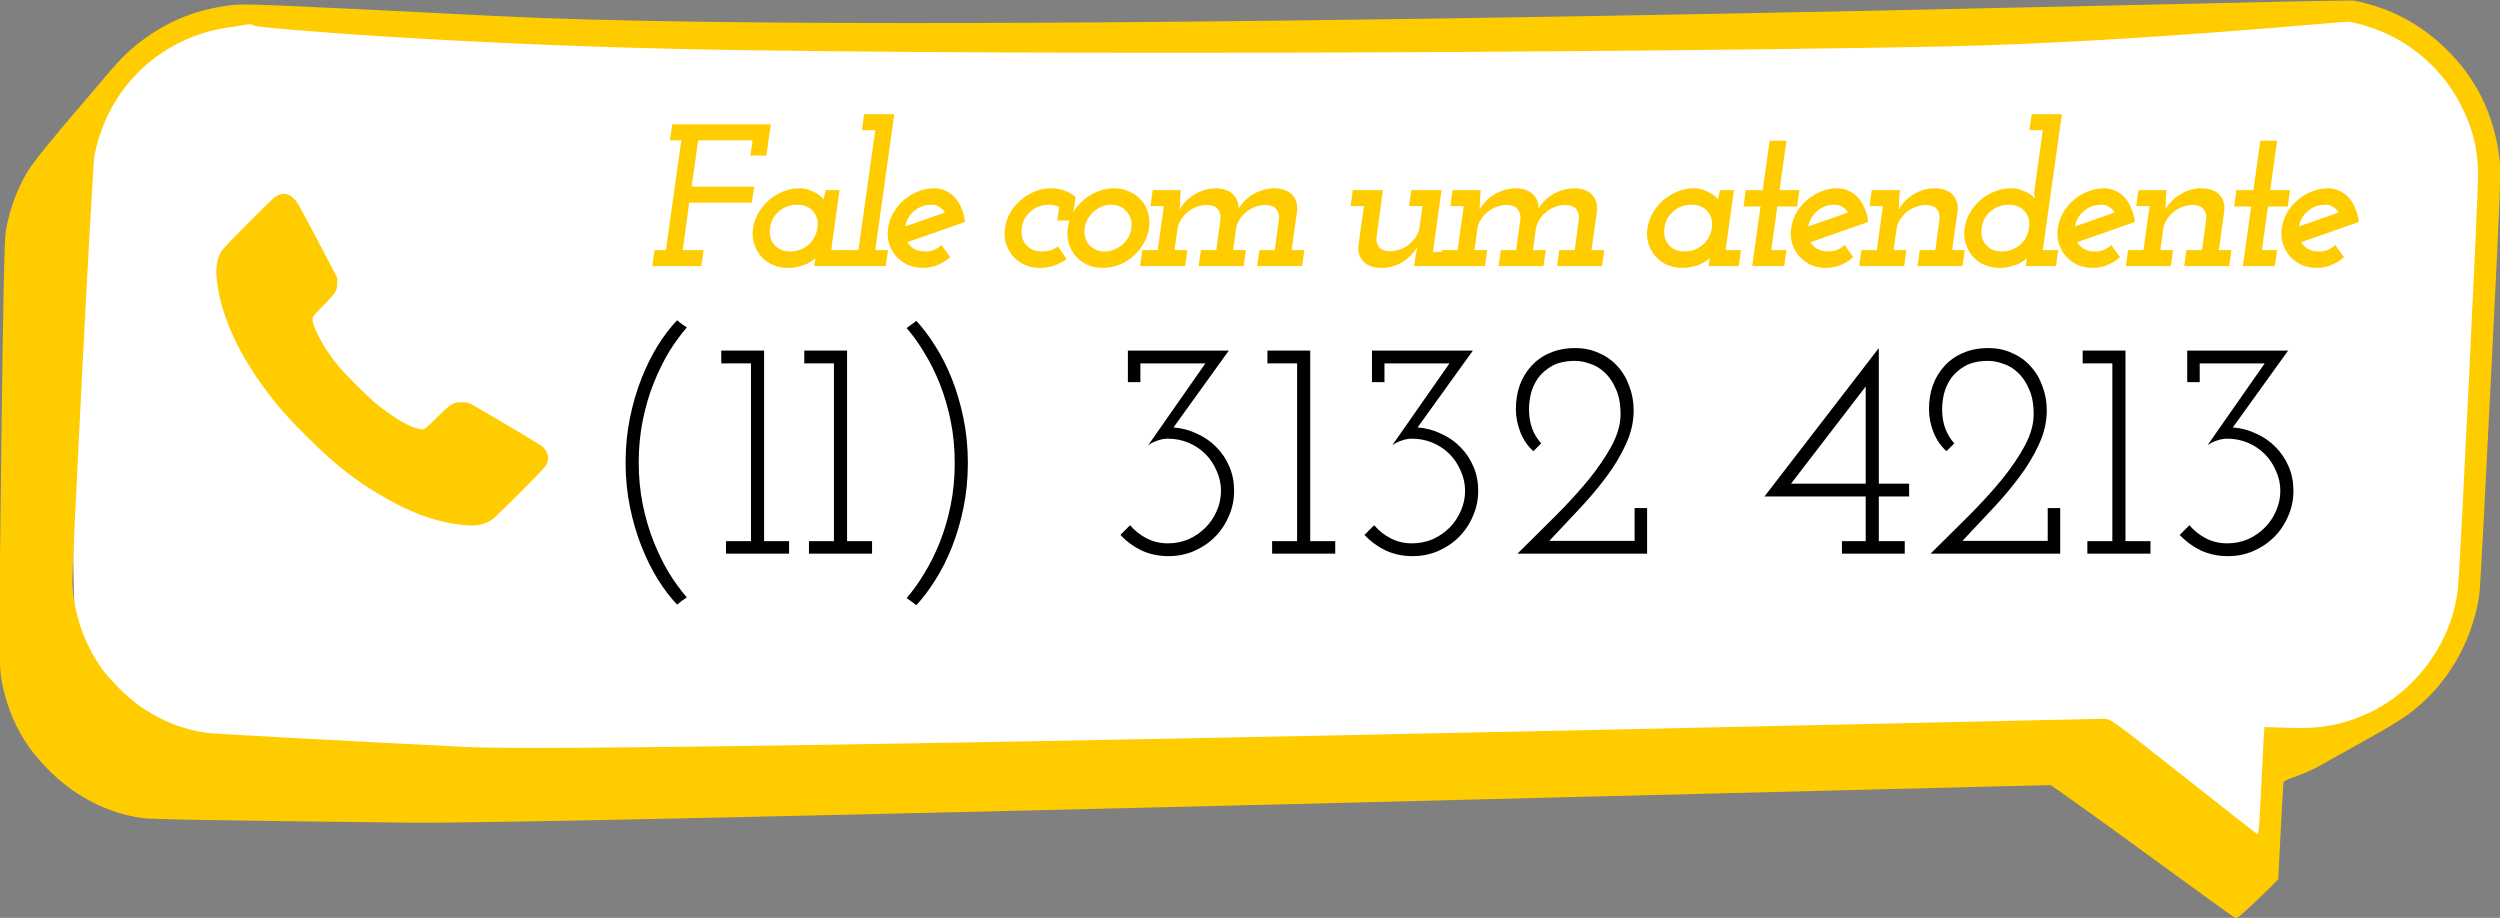 <?xml version="1.0" encoding="UTF-8" standalone="no"?>
<!-- Created with Inkscape (http://www.inkscape.org/) -->

<svg
   xmlns:dc="http://purl.org/dc/elements/1.1/"
   xmlns:cc="http://creativecommons.org/ns#"
   xmlns:rdf="http://www.w3.org/1999/02/22-rdf-syntax-ns#"
   xmlns:svg="http://www.w3.org/2000/svg"
   xmlns="http://www.w3.org/2000/svg"
   xmlns:sodipodi="http://sodipodi.sourceforge.net/DTD/sodipodi-0.dtd"
   xmlns:inkscape="http://www.inkscape.org/namespaces/inkscape"
   width="522.845mm"
   height="191.957mm"
   viewBox="0 0 1852.6 680.163"
   id="svg2"
   version="1.1"
   inkscape:version="0.91 r13725"
   sodipodi:docname="balloon.svg">
  <rect x="0" y="0" width="1852.6" height="680.163" fill="#808080" stroke="none"/>
  <defs
     id="defs4" />
  <sodipodi:namedview
     id="base"
     pagecolor="#ffffff"
     bordercolor="#666666"
     borderopacity="1.0"
     inkscape:pageopacity="0.0"
     inkscape:pageshadow="2"
     inkscape:zoom="0.21050928"
     inkscape:cx="1143.8434"
     inkscape:cy="711.71459"
     inkscape:document-units="px"
     inkscape:current-layer="layer1"
     showgrid="false"
     fit-margin-top="0"
     fit-margin-left="0"
     fit-margin-right="0"
     fit-margin-bottom="0"
     inkscape:window-width="1920"
     inkscape:window-height="1016"
     inkscape:window-x="0"
     inkscape:window-y="27"
     inkscape:window-maximized="1" />
  <g
     inkscape:label="Layer 1"
     inkscape:groupmode="layer"
     id="layer1"
     transform="translate(615.811,-270.702)">
    <g
       id="g3389"
       transform="translate(798.065,-1178.095)">
      <g
         transform="matrix(1,-0.023,0.023,1,-41.297,-10.718)"
         id="g3385">
        <path
           style="opacity:1;fill:#ffffff;fill-opacity:1;stroke:none;stroke-width:10;stroke-linecap:round;stroke-linejoin:round;stroke-miterlimit:4;stroke-dasharray:none;stroke-dashoffset:0;stroke-opacity:1"
           d="m -1222.916,1446.986 c -27.152,2.884 -54.508,11.688 -76.123,28.773 -22.89,18.424 -38.634,45.92 -41.041,75.395 -5.878,44.021 -8.2,88.383 -11.979,132.606 -4.776,65.727 -9.716,131.611 -8.503,197.544 0.959,21.487 13.95,39.962 27.324,55.848 18.579,21.186 44.822,35.974 73.149,38.267 38.4,5.136 77.099,7.442 115.711,10.239 124.167,7.221 248.588,8.004 372.921,9.722 305.139,3.232 610.299,2.244 915.45,2.649 35.048,28.816 70.095,57.633 105.143,86.449 5.841,2.234 8.063,-5.68 7.139,-10.08 1.333,-21.86 3.449,-43.804 4.936,-65.711 30.47,-1.576 64.057,-0.131 90.211,-18.639 26.916,-18.04 49.058,-45.668 53.919,-78.415 5.971,-32.824 6.406,-66.319 9.574,-99.466 5.166,-73.099 11.147,-146.196 13.527,-219.445 -1.006,-39.073 -22.965,-76.747 -56.523,-96.814 -15.945,-11.569 -36.195,-14.506 -55.432,-13.242 -45.727,1.027 -91.224,5.695 -136.953,5.812 -178.349,3.854 -356.758,1.415 -535.106,-1.209 -210.093,-3.58 -420.227,-8.601 -630.052,-19.701 -75.885,-4.494 -151.76,-9.975 -227.203,-19.221 -3.312,-0.732 -6.667,-1.552 -10.086,-1.361 z"
           id="path3374"
           inkscape:connector-curvature="0" />
        <path
           style="fill:#ffcc00"
           d="m 251.536,2131.807 c 8.564,-7.783 15.569,-14.448 15.567,-14.81 -0.014,-2.771 5.167,-70.903 5.457,-71.763 0.205,-0.608 4.296,-2.328 9.092,-3.824 4.796,-1.495 12.822,-4.874 17.837,-7.508 60.842,-31.959 63.112,-33.271 75.965,-43.906 23.811,-19.702 41.16,-50.976 45.574,-82.158 0.584,-4.125 6.038,-75.675 12.12,-159 10.249,-140.421 10.978,-152.268 9.963,-162 -3.449,-33.066 -15.98,-59.93 -38.502,-82.541 -18.808,-18.883 -40.38,-30.736 -66.501,-36.54 -9.036,-2.008 -1037.015,4.64 -1377.286,-20.32 -172.325,-12.64 -185.719,-13.495 -195.5,-12.475 -24.012,2.504 -43.555,9.426 -62.596,22.174 -11.36,7.605 -18.083,13.674 -30.278,27.329 -56.971,63.798 -58.897,66.151 -66.52,81.288 -4.755,9.442 -9.126,22.575 -11.06,33.231 -1.135,6.253 -2.868,45.783 -6.597,150.48 -5.99,168.16 -6.073,173.218 -3.094,187.234 5.505,25.897 16.017,45.325 34.551,63.859 18.788,18.789 40.372,30.259 65.613,34.871 6.429,1.175 54.665,3.127 199.48,8.074 105.05,3.588 1213.802,-0.278 1215.043,0.118 1.242,0.396 31.956,23.444 68.254,51.219 36.298,27.775 66.413,50.639 66.922,50.81 0.509,0.171 7.933,-6.058 16.496,-13.842 z m -53.043,-92.548 c -51.91,-42.946 -52.335,-43.27 -57.591,-43.851 -2.913,-0.322 -1110.556,0.463 -1212.581,-6.965 -102.025,-7.428 -189.212,-14.188 -193.748,-15.024 -17.192,-3.167 -30.165,-8.471 -45.02,-18.408 -10.253,-6.858 -24.687,-21.381 -31.545,-31.737 -12.568,-18.98 -19.688,-42.189 -19.688,-64.175 0,-13.646 21.935,-307.311 23.5,-314.627 11.013,-51.461 52.561,-88.494 104.84,-93.448 5.602,-0.531 13.871,-2.903 15.673,-0.467 1.113,1.505 157.354,18.6 353.04,26.087 334.762,12.807 798.69,18.087 898.216,18.087 147.875,0 296.907,-12.225 300.729,-11.396 40.623,8.811 72.84,37.378 86.706,76.881 4.165,11.866 6.082,23.542 6.082,37.046 0,11.601 -20.142,292.786 -22.017,307.356 -5.069,39.396 -32.391,75.549 -69.031,91.346 -19.192,8.274 -35.973,10.821 -60.55,9.188 -8.746,-0.581 -16.011,-0.968 -16.145,-0.859 -0.134,0.108 -1.376,16.137 -2.761,35.62 -2.955,41.568 -3.242,44.199 -4.719,43.286 -0.602,-0.372 -24.628,-20.146 -53.39,-43.942 z"
           id="path3347"
           inkscape:connector-curvature="0"
           sodipodi:nodetypes="sccccssssssssssssssssscssssssssssssssscssssssscs" />
      </g>
      <g
         transform="translate(0,-670.332)"
         id="g3380">
        <g
           id="g3408">
          <path
             inkscape:connector-curvature="0"
             id="path3368"
             d="m -1068.616,2508.338 c -21.844,-1.697 -43.677,-9.887 -69.422,-26.04 -17.48,-10.968 -30.295,-21.508 -49.706,-40.884 -14.293,-14.267 -22.523,-23.834 -32.507,-37.788 -18.245,-25.5 -29.423,-50.986 -32.613,-74.361 -1.327,-9.724 -0.743,-16.118 1.998,-21.863 1.632,-3.421 2.772,-4.677 19.806,-21.822 9.941,-10.005 19.101,-19.016 20.356,-20.023 3.016,-2.421 6.547,-3.27 9.822,-2.361 1.711,0.475 2.996,1.334 4.958,3.313 2.36,2.381 4.24,5.701 17.295,30.536 l 14.647,27.865 0,3.603 c 0,6.067 -0.689,7.225 -9.871,16.593 -5.836,5.954 -8.116,8.604 -8.361,9.721 -1.104,5.028 8.283,22.52 19.01,35.421 5.127,6.166 21.866,22.912 27.904,27.915 5.165,4.28 13.185,9.945 18.51,13.073 7.418,4.358 14.659,6.808 17.25,5.834 0.756,-0.284 5.16,-4.276 9.786,-8.87 10.038,-9.969 11.749,-11.017 18.013,-11.03 2.234,0 4.548,0.278 5.525,0.675 2.618,1.064 51.878,30.223 54.135,32.045 1.167,0.942 2.554,2.735 3.308,4.277 1.087,2.221 1.256,3.074 1.035,5.218 -0.145,1.409 -0.697,3.401 -1.226,4.426 -0.555,1.077 -9.14,9.996 -20.339,21.131 -17.613,17.513 -19.674,19.408 -22.623,20.804 -5.254,2.486 -9.516,3.147 -16.693,2.59 z"
             style="fill:#ffcc00;fill-opacity:1" />
          <g
             id="g3402">
            <g
               style="color:#000000;font-style:normal;font-variant:normal;font-weight:normal;font-stretch:normal;font-size:231.524px;line-height:125%;font-family:'Josefin Slab';-inkscape-font-specification:'Josefin Slab';text-indent:0;text-align:start;text-decoration:none;text-decoration-line:none;text-decoration-style:solid;text-decoration-color:#000000;letter-spacing:0px;word-spacing:0px;text-transform:none;direction:ltr;block-progression:tb;writing-mode:lr-tb;baseline-shift:baseline;text-anchor:start;white-space:normal;clip-rule:nonzero;display:inline;overflow:visible;visibility:visible;opacity:1;isolation:auto;mix-blend-mode:normal;color-interpolation:sRGB;color-interpolation-filters:linearRGB;solid-color:#000000;solid-opacity:1;fill:#000000;fill-opacity:1;fill-rule:nonzero;stroke:none;stroke-width:1px;stroke-linecap:butt;stroke-linejoin:miter;stroke-miterlimit:4;stroke-dasharray:none;stroke-dashoffset:0;stroke-opacity:1;color-rendering:auto;image-rendering:auto;shape-rendering:auto;text-rendering:auto;enable-background:accumulate"
               id="text3370">
              <path
                 d="m -950.284,2461.803 q 0,-17.364 3.241,-33.108 3.241,-15.744 8.566,-29.172 5.325,-13.428 12.039,-24.31 6.946,-11.113 14.354,-18.753 1.852,1.389 3.473,2.778 1.852,1.158 3.704,2.547 -6.714,7.64 -13.197,18.059 -6.251,10.419 -11.345,23.152 -5.094,12.734 -8.103,27.551 -3.01,14.818 -3.01,31.256 0,16.438 3.01,31.256 3.01,14.818 8.103,27.551 5.094,12.734 11.345,23.152 6.483,10.419 13.197,18.059 -1.852,1.389 -3.704,2.547 -1.621,1.389 -3.473,2.778 -7.409,-7.64 -14.354,-18.753 -6.714,-10.882 -12.039,-24.31 -5.325,-13.428 -8.566,-29.172 -3.241,-15.744 -3.241,-33.108 z"
                 style=""
                 id="path4209" />
              <path
                 d="m -875.907,2520.147 18.522,0 0,-131.737 -21.995,0 0,-9.492 31.719,0 0,141.229 18.522,0 0,9.261 -46.768,0 0,-9.261 z"
                 style=""
                 id="path4211" />
              <path
                 d="m -814.408,2520.147 18.522,0 0,-131.737 -21.995,0 0,-9.492 31.719,0 0,141.229 18.522,0 0,9.261 -46.768,0 0,-9.261 z"
                 style=""
                 id="path4213" />
              <path
                 d="m -696.65,2462.266 q 0,17.364 -3.241,33.108 -3.241,15.744 -8.566,29.172 -5.325,13.428 -12.271,24.31 -6.946,11.113 -14.123,18.753 -1.852,-1.389 -3.704,-2.778 -1.621,-1.158 -3.473,-2.547 6.714,-7.64 12.965,-18.059 6.483,-10.419 11.576,-23.152 5.094,-12.734 8.103,-27.551 3.01,-14.818 3.01,-31.256 0,-16.438 -3.01,-31.256 -3.01,-14.818 -8.103,-27.551 -5.094,-12.734 -11.576,-23.152 -6.251,-10.419 -12.965,-18.059 1.852,-1.389 3.473,-2.547 1.852,-1.389 3.704,-2.778 7.177,7.64 14.123,18.753 6.946,10.882 12.271,24.31 5.325,13.428 8.566,29.172 3.241,15.744 3.241,33.108 z"
                 style=""
                 id="path4215" />
              <path
                 d="m -563.021,2449.069 42.369,-60.659 -48.157,0 0,13.891 -9.261,0 0,-23.384 74.782,0 -40.98,56.955 q 9.261,0.695 17.364,4.63 8.335,3.704 14.354,9.956 6.251,6.251 9.724,14.586 3.473,8.103 3.473,17.827 0,9.956 -3.936,18.753 -3.704,8.798 -10.419,15.512 -6.483,6.483 -15.512,10.419 -8.798,3.704 -18.753,3.704 -10.65,0 -19.911,-4.167 -9.029,-4.399 -15.744,-11.576 l 7.177,-7.177 q 5.094,6.02 12.271,9.724 7.177,3.704 15.744,3.704 8.103,0 15.281,-3.01 7.177,-3.241 12.502,-8.566 5.325,-5.325 8.335,-12.271 3.241,-7.177 3.241,-15.049 0,-7.872 -3.241,-14.818 -3.01,-7.177 -8.335,-12.502 -5.325,-5.325 -12.502,-8.335 -7.177,-3.01 -15.281,-3.01 -3.936,0 -7.64,1.389 -3.704,1.158 -6.946,3.473 z"
                 style=""
                 id="path4217" />
              <path
                 d="m -471.193,2520.147 18.522,0 0,-131.737 -21.995,0 0,-9.492 31.719,0 0,141.229 18.522,0 0,9.261 -46.768,0 0,-9.261 z"
                 style=""
                 id="path4219" />
              <path
                 d="m -382.143,2449.069 42.369,-60.659 -48.157,0 0,13.891 -9.261,0 0,-23.384 74.782,0 -40.98,56.955 q 9.261,0.695 17.364,4.63 8.335,3.704 14.354,9.956 6.251,6.251 9.724,14.586 3.473,8.103 3.473,17.827 0,9.956 -3.936,18.753 -3.704,8.798 -10.419,15.512 -6.483,6.483 -15.512,10.419 -8.798,3.704 -18.753,3.704 -10.65,0 -19.911,-4.167 -9.029,-4.399 -15.744,-11.576 l 7.177,-7.177 q 5.094,6.02 12.271,9.724 7.177,3.704 15.744,3.704 8.103,0 15.281,-3.01 7.177,-3.241 12.502,-8.566 5.325,-5.325 8.335,-12.271 3.241,-7.177 3.241,-15.049 0,-7.872 -3.241,-14.818 -3.01,-7.177 -8.335,-12.502 -5.325,-5.325 -12.502,-8.335 -7.177,-3.01 -15.281,-3.01 -3.936,0 -7.64,1.389 -3.704,1.158 -6.946,3.473 z"
                 style=""
                 id="path4221" />
              <path
                 d="m -265.773,2519.916 63.206,0 0,-24.31 9.261,0 0,33.803 -96.082,0 q 14.586,-14.354 28.246,-28.014 13.891,-13.891 24.541,-26.857 10.65,-13.197 17.133,-25.236 6.483,-12.271 6.483,-23.152 0,-11.345 -3.473,-18.753 -3.241,-7.64 -8.335,-12.271 -4.862,-4.63 -10.882,-6.483 -5.788,-2.084 -10.882,-2.084 -10.419,0 -17.133,3.704 -6.483,3.704 -10.419,9.029 -3.704,5.325 -5.325,11.576 -1.389,6.251 -1.389,11.345 0,8.103 2.315,14.354 2.315,6.251 6.714,11.113 l -5.788,5.788 q -6.02,-5.325 -9.492,-13.66 -3.473,-8.566 -3.473,-17.596 0,-9.261 2.778,-17.364 3.01,-8.335 8.566,-14.354 5.557,-6.251 13.66,-9.724 8.335,-3.704 18.985,-3.704 9.724,0 17.596,3.704 8.103,3.473 13.66,9.724 5.788,6.251 8.798,14.818 3.241,8.335 3.241,18.059 0,12.502 -5.788,25.005 -5.557,12.271 -14.586,24.31 -9.029,12.039 -20.143,23.847 -11.113,11.808 -21.995,23.384 z"
                 style=""
                 id="path4223" />
              <path
                 d="m -48.919,2520.147 17.596,0 0,-33.108 -75.014,0 84.738,-109.974 0,100.481 22.458,0 0,9.492 -22.458,0 0,33.108 19.216,0 0,9.261 -46.536,0 0,-9.261 z m 17.596,-114.604 -55.334,72.004 55.334,0 0,-72.004 z"
                 style=""
                 id="path4225" />
              <path
                 d="m 40.362,2519.916 63.206,0 0,-24.31 9.261,0 0,33.803 -96.082,0 q 14.586,-14.354 28.246,-28.014 13.891,-13.891 24.541,-26.857 10.65,-13.197 17.133,-25.236 6.483,-12.271 6.483,-23.152 0,-11.345 -3.473,-18.753 -3.241,-7.64 -8.335,-12.271 -4.862,-4.63 -10.882,-6.483 -5.788,-2.084 -10.882,-2.084 -10.419,0 -17.133,3.704 -6.483,3.704 -10.419,9.029 -3.704,5.325 -5.325,11.576 -1.389,6.251 -1.389,11.345 0,8.103 2.315,14.354 2.315,6.251 6.714,11.113 l -5.788,5.788 q -6.02,-5.325 -9.492,-13.66 -3.473,-8.566 -3.473,-17.596 0,-9.261 2.778,-17.364 3.01,-8.335 8.566,-14.354 5.557,-6.251 13.66,-9.724 8.335,-3.704 18.985,-3.704 9.724,0 17.596,3.704 8.103,3.473 13.66,9.724 5.788,6.251 8.798,14.818 3.241,8.335 3.241,18.059 0,12.502 -5.788,25.005 -5.557,12.271 -14.586,24.31 -9.029,12.039 -20.143,23.847 -11.113,11.808 -21.995,23.384 z"
                 style=""
                 id="path4227" />
              <path
                 d="m 132.939,2520.147 18.522,0 0,-131.737 -21.995,0 0,-9.492 31.719,0 0,141.229 18.522,0 0,9.261 -46.768,0 0,-9.261 z"
                 style=""
                 id="path4229" />
              <path
                 d="m 221.989,2449.069 42.369,-60.659 -48.157,0 0,13.891 -9.261,0 0,-23.384 74.782,0 -40.98,56.955 q 9.261,0.695 17.364,4.63 8.335,3.704 14.354,9.956 6.251,6.251 9.724,14.586 3.473,8.103 3.473,17.827 0,9.956 -3.936,18.753 -3.704,8.798 -10.419,15.512 -6.483,6.483 -15.512,10.419 -8.798,3.704 -18.753,3.704 -10.65,0 -19.911,-4.167 -9.029,-4.399 -15.744,-11.576 l 7.177,-7.177 q 5.094,6.02 12.271,9.724 7.177,3.704 15.744,3.704 8.103,0 15.281,-3.01 7.177,-3.241 12.502,-8.566 5.325,-5.325 8.335,-12.271 3.241,-7.177 3.241,-15.049 0,-7.872 -3.241,-14.818 -3.01,-7.177 -8.335,-12.502 -5.325,-5.325 -12.502,-8.335 -7.177,-3.01 -15.281,-3.01 -3.936,0 -7.64,1.389 -3.704,1.158 -6.946,3.473 z"
                 style=""
                 id="path4231" />
            </g>
            <g
               style="color:#000000;font-style:normal;font-variant:normal;font-weight:normal;font-stretch:normal;font-size:150.053px;line-height:125%;font-family:'Josefin Slab';-inkscape-font-specification:'Josefin Slab';text-indent:0;text-align:start;text-decoration:none;text-decoration-line:none;text-decoration-style:solid;text-decoration-color:#000000;letter-spacing:0px;word-spacing:0px;text-transform:none;direction:ltr;block-progression:tb;writing-mode:lr-tb;baseline-shift:baseline;text-anchor:start;white-space:normal;clip-rule:nonzero;display:inline;overflow:visible;visibility:visible;opacity:1;isolation:auto;mix-blend-mode:normal;color-interpolation:sRGB;color-interpolation-filters:linearRGB;solid-color:#000000;solid-opacity:1;fill:#000000;fill-opacity:1;fill-rule:nonzero;stroke:none;stroke-width:1px;stroke-linecap:butt;stroke-linejoin:miter;stroke-miterlimit:4;stroke-dasharray:none;stroke-dashoffset:0;stroke-opacity:1;color-rendering:auto;image-rendering:auto;shape-rendering:auto;text-rendering:auto;enable-background:accumulate"
               id="text3398">
              <path
                 d="m -928.801,2304.438 8.403,0 11.404,-81.329 -8.403,0 1.651,-11.854 73.076,0 -3.301,23.108 -11.854,0 1.651,-11.254 -40.364,0 -4.802,34.362 46.366,0 -1.801,11.854 -46.366,0 -4.802,35.112 15.455,0 -1.651,11.854 -36.313,0 1.651,-11.854 z"
                 style="font-style:italic;font-variant:normal;font-weight:bold;font-stretch:normal;font-family:'Josefin Slab';-inkscape-font-specification:'Josefin Slab Bold Italic';letter-spacing:-12.962px;fill:#ffcc00"
                 id="path4234" />
              <path
                 d="m -855.836,2288.233 q 0.9,-5.852 3.901,-11.254 3.151,-5.402 7.803,-9.453 4.652,-4.051 10.504,-6.452 5.852,-2.401 12.154,-2.401 4.051,0 7.203,1.2 3.301,1.2 5.702,2.701 2.401,1.351 3.601,2.701 1.35,1.351 1.35,1.801 0.3,-1.651 0.75,-3.451 0.45,-1.801 0.75,-3.601 l 10.354,0 -6.152,44.416 11.404,0 -1.651,11.854 -22.358,0 0.45,-3.001 q 0.15,-0.75 0.15,-1.5 0,-0.75 0.15,-1.5 -0.3,0.45 -1.801,1.651 -1.501,1.2 -4.051,2.551 -2.551,1.2 -6.152,2.101 -3.601,1.05 -7.953,1.05 -6.302,0 -11.554,-2.251 -5.252,-2.401 -8.703,-6.452 -3.451,-4.051 -5.102,-9.303 -1.651,-5.402 -0.75,-11.404 z m 12.604,-0.15 q -1.05,7.353 3.151,12.454 4.201,4.952 12.004,4.952 3.901,0 7.203,-1.351 3.451,-1.351 6.152,-3.601 2.701,-2.401 4.352,-5.552 1.801,-3.301 2.251,-6.902 1.05,-7.503 -3.151,-12.304 -4.201,-4.952 -12.004,-4.952 -3.901,0 -7.353,1.351 -3.301,1.2 -6.002,3.601 -2.701,2.251 -4.502,5.402 -1.651,3.151 -2.101,6.902 z"
                 style="font-style:italic;font-variant:normal;font-weight:bold;font-stretch:normal;font-family:'Josefin Slab';-inkscape-font-specification:'Josefin Slab Bold Italic';letter-spacing:-12.962px;fill:#ffcc00"
                 id="path4236" />
              <path
                 d="m -789.139,2304.438 11.404,0 12.454,-88.831 -9.903,0 1.651,-11.854 22.358,0 -14.105,100.685 9.453,0 -1.651,11.854 -33.312,0 1.651,-11.854 z"
                 style="font-style:italic;font-variant:normal;font-weight:bold;font-stretch:normal;font-family:'Josefin Slab';-inkscape-font-specification:'Josefin Slab Bold Italic';letter-spacing:-12.962px;fill:#ffcc00"
                 id="path4238" />
              <path
                 d="m -723.329,2270.827 q -7.653,0 -13.055,4.652 -5.402,4.502 -6.752,11.404 7.503,-2.551 14.855,-5.102 7.353,-2.701 14.705,-5.252 -1.651,-2.551 -4.201,-4.051 -2.401,-1.651 -5.552,-1.651 z m 24.609,12.755 q -10.654,3.751 -21.307,7.503 -10.654,3.751 -21.458,7.503 1.801,3.151 5.252,5.102 3.451,1.801 8.103,1.801 3.451,0 6.452,-1.2 3.151,-1.351 5.552,-3.601 1.651,2.251 3.151,4.502 1.651,2.251 3.301,4.502 -4.352,3.751 -9.453,5.852 -4.952,2.101 -10.654,2.101 -6.302,0 -11.404,-2.251 -5.102,-2.401 -8.703,-6.452 -3.451,-4.051 -5.102,-9.303 -1.651,-5.402 -0.75,-11.554 0.9,-6.002 3.901,-11.404 3.151,-5.402 7.803,-9.303 4.652,-4.051 10.354,-6.302 5.852,-2.401 12.154,-2.401 4.652,0 8.553,1.951 4.051,1.801 6.902,5.102 3.001,3.301 4.802,7.953 1.951,4.502 2.551,9.903 z"
                 style="font-style:italic;font-variant:normal;font-weight:bold;font-stretch:normal;font-family:'Josefin Slab';-inkscape-font-specification:'Josefin Slab Bold Italic';letter-spacing:-12.962px;fill:#ffcc00"
                 id="path4240" />
              <path
                 d="m -623.509,2311.191 q -4.352,3.001 -9.303,4.802 -4.952,1.651 -10.354,1.651 -6.302,0 -11.404,-2.251 -5.102,-2.401 -8.703,-6.452 -3.451,-4.051 -5.102,-9.303 -1.651,-5.402 -0.75,-11.554 0.9,-6.002 3.901,-11.404 3.151,-5.402 7.803,-9.303 4.652,-4.051 10.354,-6.302 5.852,-2.401 12.154,-2.401 5.552,0 10.054,1.801 4.652,1.651 8.103,4.652 l -2.551,17.406 -11.104,0 1.501,-10.053 q -3.601,-1.651 -7.803,-1.651 -3.901,0 -7.353,1.351 -3.301,1.2 -6.002,3.601 -2.701,2.251 -4.502,5.402 -1.651,3.151 -2.101,6.902 -1.05,7.353 3.151,12.454 4.201,4.952 12.004,4.952 6.602,0 11.704,-3.751 l 6.302,9.453 z"
                 style="font-style:italic;font-variant:normal;font-weight:bold;font-stretch:normal;font-family:'Josefin Slab';-inkscape-font-specification:'Josefin Slab Bold Italic';letter-spacing:-12.962px;fill:#ffcc00"
                 id="path4242" />
              <path
                 d="m -622.594,2288.083 q 0.9,-6.002 3.901,-11.404 3.151,-5.402 7.803,-9.303 4.652,-4.051 10.354,-6.302 5.852,-2.401 12.154,-2.401 6.302,0 11.404,2.401 5.252,2.251 8.703,6.302 3.601,3.901 5.102,9.303 1.651,5.402 0.75,11.404 -0.9,6.152 -4.051,11.554 -3.001,5.252 -7.653,9.303 -4.502,4.051 -10.354,6.452 -5.852,2.251 -12.154,2.251 -6.302,0 -11.404,-2.251 -5.102,-2.401 -8.703,-6.452 -3.451,-4.051 -5.102,-9.303 -1.651,-5.402 -0.75,-11.554 z m 12.454,0.15 q -0.45,3.601 0.45,6.752 0.9,3.151 2.851,5.552 2.101,2.251 4.952,3.601 3.001,1.351 6.602,1.351 3.601,0 6.902,-1.351 3.451,-1.351 6.152,-3.601 2.701,-2.401 4.502,-5.552 1.801,-3.151 2.251,-6.752 0.45,-3.601 -0.45,-6.752 -0.9,-3.151 -3.001,-5.552 -1.951,-2.401 -4.952,-3.751 -3.001,-1.351 -6.602,-1.351 -3.601,0 -6.902,1.351 -3.301,1.351 -6.002,3.751 -2.701,2.401 -4.502,5.552 -1.801,3.151 -2.251,6.752 z"
                 style="font-style:italic;font-variant:normal;font-weight:bold;font-stretch:normal;font-family:'Josefin Slab';-inkscape-font-specification:'Josefin Slab Bold Italic';letter-spacing:-12.962px;fill:#ffcc00"
                 id="path4244" />
              <path
                 d="m -480.596,2304.438 11.404,0 3.151,-23.258 q 0.3,-4.051 -1.951,-6.902 -2.101,-3.001 -7.803,-3.301 -3.901,0 -7.653,1.351 -3.751,1.35 -6.752,3.751 -3.001,2.401 -5.102,5.702 -2.101,3.301 -2.701,7.202 l -2.101,15.455 9.453,0 -1.651,11.854 -33.312,0 1.651,-11.854 11.404,0 3.151,-23.258 q 0.3,-4.051 -1.951,-6.902 -2.101,-3.001 -7.803,-3.301 -3.901,0 -7.653,1.351 -3.751,1.35 -6.752,3.751 -3.001,2.401 -5.102,5.702 -2.101,3.301 -2.701,7.202 l -2.101,15.455 9.453,0 -1.651,11.854 -33.312,0 1.651,-11.854 11.404,0 4.502,-32.561 -9.903,0 1.651,-11.854 20.857,0 -0.15,1.35 q -0.3,3.601 -0.45,6.602 0,2.851 -0.3,6.452 4.201,-7.202 11.104,-11.254 6.902,-4.202 15.455,-4.502 8.253,0 12.754,4.202 4.502,4.051 4.352,10.804 4.352,-6.902 11.104,-10.804 6.902,-3.901 15.155,-4.202 8.853,0 13.355,4.652 4.502,4.652 3.751,12.154 l -4.051,28.96 9.453,0 -1.651,11.854 -33.312,0 1.651,-11.854 z"
                 style="font-style:italic;font-variant:normal;font-weight:bold;font-stretch:normal;font-family:'Josefin Slab';-inkscape-font-specification:'Josefin Slab Bold Italic';letter-spacing:-12.962px;fill:#ffcc00"
                 id="path4246" />
              <path
                 d="m -411.399,2260.023 22.358,0 -4.802,35.112 q -0.3,4.051 1.801,7.052 2.251,2.851 7.953,3.151 3.901,0 7.653,-1.35 3.751,-1.351 6.752,-3.751 3.001,-2.401 5.102,-5.702 2.101,-3.301 2.701,-7.203 l 2.101,-15.455 -9.903,0 1.651,-11.854 22.358,0 -6.302,45.766 9.303,0 -1.501,10.504 -21.758,0 1.05,-7.653 1.35,-6.752 q -4.051,7.203 -11.254,11.554 -7.203,4.202 -15.305,4.202 -8.853,0 -13.355,-4.652 -4.502,-4.652 -3.751,-12.154 l 4.051,-28.96 -9.903,0 1.651,-11.854 z"
                 style="font-style:italic;font-variant:normal;font-weight:bold;font-stretch:normal;font-family:'Josefin Slab';-inkscape-font-specification:'Josefin Slab Bold Italic';letter-spacing:-12.962px;fill:#ffcc00"
                 id="path4248" />
              <path
                 d="m -258.356,2304.438 11.404,0 3.151,-23.258 q 0.3,-4.051 -1.951,-6.902 -2.101,-3.001 -7.803,-3.301 -3.901,0 -7.653,1.351 -3.751,1.35 -6.752,3.751 -3.001,2.401 -5.102,5.702 -2.101,3.301 -2.701,7.202 l -2.101,15.455 9.453,0 -1.651,11.854 -33.312,0 1.651,-11.854 11.404,0 3.151,-23.258 q 0.3,-4.051 -1.951,-6.902 -2.101,-3.001 -7.803,-3.301 -3.901,0 -7.653,1.351 -3.751,1.35 -6.752,3.751 -3.001,2.401 -5.102,5.702 -2.101,3.301 -2.701,7.202 l -2.101,15.455 9.453,0 -1.651,11.854 -33.312,0 1.651,-11.854 11.404,0 4.502,-32.561 -9.903,0 1.651,-11.854 20.857,0 -0.15,1.35 q -0.3,3.601 -0.45,6.602 0,2.851 -0.3,6.452 4.201,-7.202 11.104,-11.254 6.902,-4.202 15.455,-4.502 8.253,0 12.754,4.202 4.502,4.051 4.352,10.804 4.352,-6.902 11.104,-10.804 6.902,-3.901 15.155,-4.202 8.853,0 13.355,4.652 4.502,4.652 3.751,12.154 l -4.051,28.96 9.453,0 -1.651,11.854 -33.312,0 1.651,-11.854 z"
                 style="font-style:italic;font-variant:normal;font-weight:bold;font-stretch:normal;font-family:'Josefin Slab';-inkscape-font-specification:'Josefin Slab Bold Italic';letter-spacing:-12.962px;fill:#ffcc00"
                 id="path4250" />
              <path
                 d="m -193.06,2288.233 q 0.9,-5.852 3.901,-11.254 3.151,-5.402 7.803,-9.453 4.652,-4.051 10.504,-6.452 5.852,-2.401 12.154,-2.401 4.051,0 7.203,1.2 3.301,1.2 5.702,2.701 2.401,1.351 3.601,2.701 1.35,1.351 1.35,1.801 0.3,-1.651 0.75,-3.451 0.45,-1.801 0.75,-3.601 l 10.354,0 -6.152,44.416 11.404,0 -1.651,11.854 -22.358,0 0.45,-3.001 q 0.15,-0.75 0.15,-1.5 0,-0.75 0.15,-1.5 -0.3,0.45 -1.801,1.651 -1.501,1.2 -4.051,2.551 -2.551,1.2 -6.152,2.101 -3.601,1.05 -7.953,1.05 -6.302,0 -11.554,-2.251 -5.252,-2.401 -8.703,-6.452 -3.451,-4.051 -5.102,-9.303 -1.651,-5.402 -0.75,-11.404 z m 12.604,-0.15 q -1.05,7.353 3.151,12.454 4.201,4.952 12.004,4.952 3.901,0 7.203,-1.351 3.451,-1.351 6.152,-3.601 2.701,-2.401 4.352,-5.552 1.801,-3.301 2.251,-6.902 1.05,-7.503 -3.151,-12.304 -4.201,-4.952 -12.004,-4.952 -3.901,0 -7.353,1.351 -3.301,1.2 -6.002,3.601 -2.701,2.251 -4.502,5.402 -1.651,3.151 -2.101,6.902 z"
                 style="font-style:italic;font-variant:normal;font-weight:bold;font-stretch:normal;font-family:'Josefin Slab';-inkscape-font-specification:'Josefin Slab Bold Italic';letter-spacing:-12.962px;fill:#ffcc00"
                 id="path4252" />
              <path
                 d="m -102.505,2223.41 12.454,0 -5.102,36.613 14.705,0 -1.651,12.154 -14.705,0 -4.502,32.261 11.254,0 -1.651,11.854 -23.708,0 6.152,-44.115 -12.604,0 1.651,-12.154 12.604,0 5.102,-36.613 z"
                 style="font-style:italic;font-variant:normal;font-weight:bold;font-stretch:normal;font-family:'Josefin Slab';-inkscape-font-specification:'Josefin Slab Bold Italic';letter-spacing:-12.962px;fill:#ffcc00"
                 id="path4254" />
              <path
                 d="m -54.105,2270.827 q -7.653,0 -13.055,4.652 -5.402,4.502 -6.752,11.404 7.503,-2.551 14.855,-5.102 7.353,-2.701 14.705,-5.252 -1.651,-2.551 -4.201,-4.051 -2.401,-1.651 -5.552,-1.651 z m 24.609,12.755 q -10.654,3.751 -21.307,7.503 -10.654,3.751 -21.458,7.503 1.801,3.151 5.252,5.102 3.451,1.801 8.103,1.801 3.451,0 6.452,-1.2 3.151,-1.351 5.552,-3.601 1.651,2.251 3.151,4.502 1.651,2.251 3.301,4.502 -4.352,3.751 -9.453,5.852 -4.952,2.101 -10.654,2.101 -6.302,0 -11.404,-2.251 -5.102,-2.401 -8.703,-6.452 -3.451,-4.051 -5.102,-9.303 -1.651,-5.402 -0.75,-11.554 0.9,-6.002 3.901,-11.404 3.151,-5.402 7.803,-9.303 4.652,-4.051 10.354,-6.302 5.852,-2.401 12.154,-2.401 4.652,0 8.553,1.951 4.051,1.801 6.902,5.102 3.001,3.301 4.802,7.953 1.951,4.502 2.551,9.903 z"
                 style="font-style:italic;font-variant:normal;font-weight:bold;font-stretch:normal;font-family:'Josefin Slab';-inkscape-font-specification:'Josefin Slab Bold Italic';letter-spacing:-12.962px;fill:#ffcc00"
                 id="path4256" />
              <path
                 d="m 8.742,2304.438 11.554,0 3.151,-23.258 q 0.3,-4.051 -1.951,-6.902 -2.101,-3.001 -7.803,-3.301 -3.901,0 -7.653,1.351 -3.751,1.35 -6.752,3.751 -3.001,2.401 -5.102,5.702 -2.101,3.301 -2.701,7.202 l -2.101,15.455 9.453,0 -1.651,11.854 -33.312,0 1.651,-11.854 11.404,0 4.502,-32.561 -9.903,0 1.651,-11.854 20.857,0 -0.15,1.35 q -0.3,3.601 -0.45,6.602 0,2.851 -0.3,6.452 4.051,-7.202 11.254,-11.404 7.203,-4.351 15.305,-4.351 8.853,0 13.355,4.652 4.502,4.652 3.751,12.154 l -4.051,28.96 9.303,0 -1.651,11.854 -33.312,0 1.651,-11.854 z"
                 style="font-style:italic;font-variant:normal;font-weight:bold;font-stretch:normal;font-family:'Josefin Slab';-inkscape-font-specification:'Josefin Slab Bold Italic';letter-spacing:-12.962px;fill:#ffcc00"
                 id="path4258" />
              <path
                 d="m 87.774,2313.291 q 0.15,-0.75 0.15,-1.5 0,-0.75 0.15,-1.5 -0.3,0.45 -1.801,1.651 -1.501,1.2 -4.051,2.551 -2.551,1.2 -6.152,2.101 -3.601,1.05 -7.953,1.05 -6.302,0 -11.554,-2.251 -5.252,-2.401 -8.703,-6.452 -3.451,-4.051 -5.102,-9.453 -1.651,-5.402 -0.75,-11.404 0.9,-6.002 3.901,-11.254 3.151,-5.402 7.803,-9.453 4.652,-4.051 10.504,-6.302 5.852,-2.401 12.154,-2.401 3.751,0 6.902,1.05 3.301,1.05 5.702,2.401 2.401,1.351 3.751,2.701 1.35,1.351 1.501,1.801 -0.15,-1.2 -0.45,-2.251 -0.15,-1.2 -0.3,-2.401 l 6.452,-46.366 -9.903,0 1.651,-11.854 22.358,0 -14.105,100.685 11.404,0 -1.651,11.854 -22.358,0 0.45,-3.001 z m -33.162,-25.209 q -1.05,7.353 3.151,12.454 4.201,4.952 12.004,4.952 3.901,0 7.203,-1.351 3.451,-1.351 6.152,-3.601 2.701,-2.401 4.352,-5.552 1.801,-3.301 2.251,-6.902 1.05,-7.503 -3.151,-12.304 -4.201,-4.952 -12.004,-4.952 -3.901,0 -7.353,1.351 -3.301,1.2 -6.002,3.601 -2.701,2.251 -4.502,5.402 -1.651,3.151 -2.101,6.902 z"
                 style="font-style:italic;font-variant:normal;font-weight:bold;font-stretch:normal;font-family:'Josefin Slab';-inkscape-font-specification:'Josefin Slab Bold Italic';letter-spacing:-12.962px;fill:#ffcc00"
                 id="path4260" />
              <path
                 d="m 143.517,2270.827 q -7.653,0 -13.055,4.652 -5.402,4.502 -6.752,11.404 7.503,-2.551 14.855,-5.102 7.353,-2.701 14.705,-5.252 -1.651,-2.551 -4.201,-4.051 -2.401,-1.651 -5.552,-1.651 z m 24.609,12.755 q -10.654,3.751 -21.307,7.503 -10.654,3.751 -21.458,7.503 1.801,3.151 5.252,5.102 3.451,1.801 8.103,1.801 3.451,0 6.452,-1.2 3.151,-1.351 5.552,-3.601 1.651,2.251 3.151,4.502 1.651,2.251 3.301,4.502 -4.352,3.751 -9.453,5.852 -4.952,2.101 -10.654,2.101 -6.302,0 -11.404,-2.251 -5.102,-2.401 -8.703,-6.452 -3.451,-4.051 -5.102,-9.303 -1.651,-5.402 -0.75,-11.554 0.9,-6.002 3.901,-11.404 3.151,-5.402 7.803,-9.303 4.652,-4.051 10.354,-6.302 5.852,-2.401 12.154,-2.401 4.652,0 8.553,1.951 4.051,1.801 6.902,5.102 3.001,3.301 4.802,7.953 1.951,4.502 2.551,9.903 z"
                 style="font-style:italic;font-variant:normal;font-weight:bold;font-stretch:normal;font-family:'Josefin Slab';-inkscape-font-specification:'Josefin Slab Bold Italic';letter-spacing:-12.962px;fill:#ffcc00"
                 id="path4262" />
              <path
                 d="m 206.365,2304.438 11.554,0 3.151,-23.258 q 0.3,-4.051 -1.951,-6.902 -2.101,-3.001 -7.803,-3.301 -3.901,0 -7.653,1.351 -3.751,1.35 -6.752,3.751 -3.001,2.401 -5.102,5.702 -2.101,3.301 -2.701,7.202 l -2.101,15.455 9.453,0 -1.651,11.854 -33.312,0 1.651,-11.854 11.404,0 4.502,-32.561 -9.903,0 1.651,-11.854 20.857,0 -0.15,1.35 q -0.3,3.601 -0.45,6.602 0,2.851 -0.3,6.452 4.051,-7.202 11.254,-11.404 7.203,-4.351 15.305,-4.351 8.853,0 13.355,4.652 4.502,4.652 3.751,12.154 l -4.051,28.96 9.303,0 -1.651,11.854 -33.312,0 1.651,-11.854 z"
                 style="font-style:italic;font-variant:normal;font-weight:bold;font-stretch:normal;font-family:'Josefin Slab';-inkscape-font-specification:'Josefin Slab Bold Italic';letter-spacing:-12.962px;fill:#ffcc00"
                 id="path4264" />
              <path
                 d="m 261.088,2223.41 12.454,0 -5.102,36.613 14.705,0 -1.651,12.154 -14.705,0 -4.502,32.261 11.254,0 -1.651,11.854 -23.708,0 6.152,-44.115 -12.604,0 1.651,-12.154 12.604,0 5.102,-36.613 z"
                 style="font-style:italic;font-variant:normal;font-weight:bold;font-stretch:normal;font-family:'Josefin Slab';-inkscape-font-specification:'Josefin Slab Bold Italic';letter-spacing:-12.962px;fill:#ffcc00"
                 id="path4266" />
              <path
                 d="m 309.488,2270.827 q -7.653,0 -13.055,4.652 -5.402,4.502 -6.752,11.404 7.503,-2.551 14.855,-5.102 7.353,-2.701 14.705,-5.252 -1.651,-2.551 -4.201,-4.051 -2.401,-1.651 -5.552,-1.651 z m 24.609,12.755 q -10.654,3.751 -21.307,7.503 -10.654,3.751 -21.458,7.503 1.801,3.151 5.252,5.102 3.451,1.801 8.103,1.801 3.451,0 6.452,-1.2 3.151,-1.351 5.552,-3.601 1.651,2.251 3.151,4.502 1.651,2.251 3.301,4.502 -4.352,3.751 -9.453,5.852 -4.952,2.101 -10.654,2.101 -6.302,0 -11.404,-2.251 -5.102,-2.401 -8.703,-6.452 -3.451,-4.051 -5.102,-9.303 -1.651,-5.402 -0.75,-11.554 0.9,-6.002 3.901,-11.404 3.151,-5.402 7.803,-9.303 4.652,-4.051 10.354,-6.302 5.852,-2.401 12.154,-2.401 4.652,0 8.553,1.951 4.051,1.801 6.902,5.102 3.001,3.301 4.802,7.953 1.951,4.502 2.551,9.903 z"
                 style="font-style:italic;font-variant:normal;font-weight:bold;font-stretch:normal;font-family:'Josefin Slab';-inkscape-font-specification:'Josefin Slab Bold Italic';letter-spacing:-12.962px;fill:#ffcc00"
                 id="path4268" />
            </g>
          </g>
        </g>
      </g>
    </g>
  </g>
</svg>
